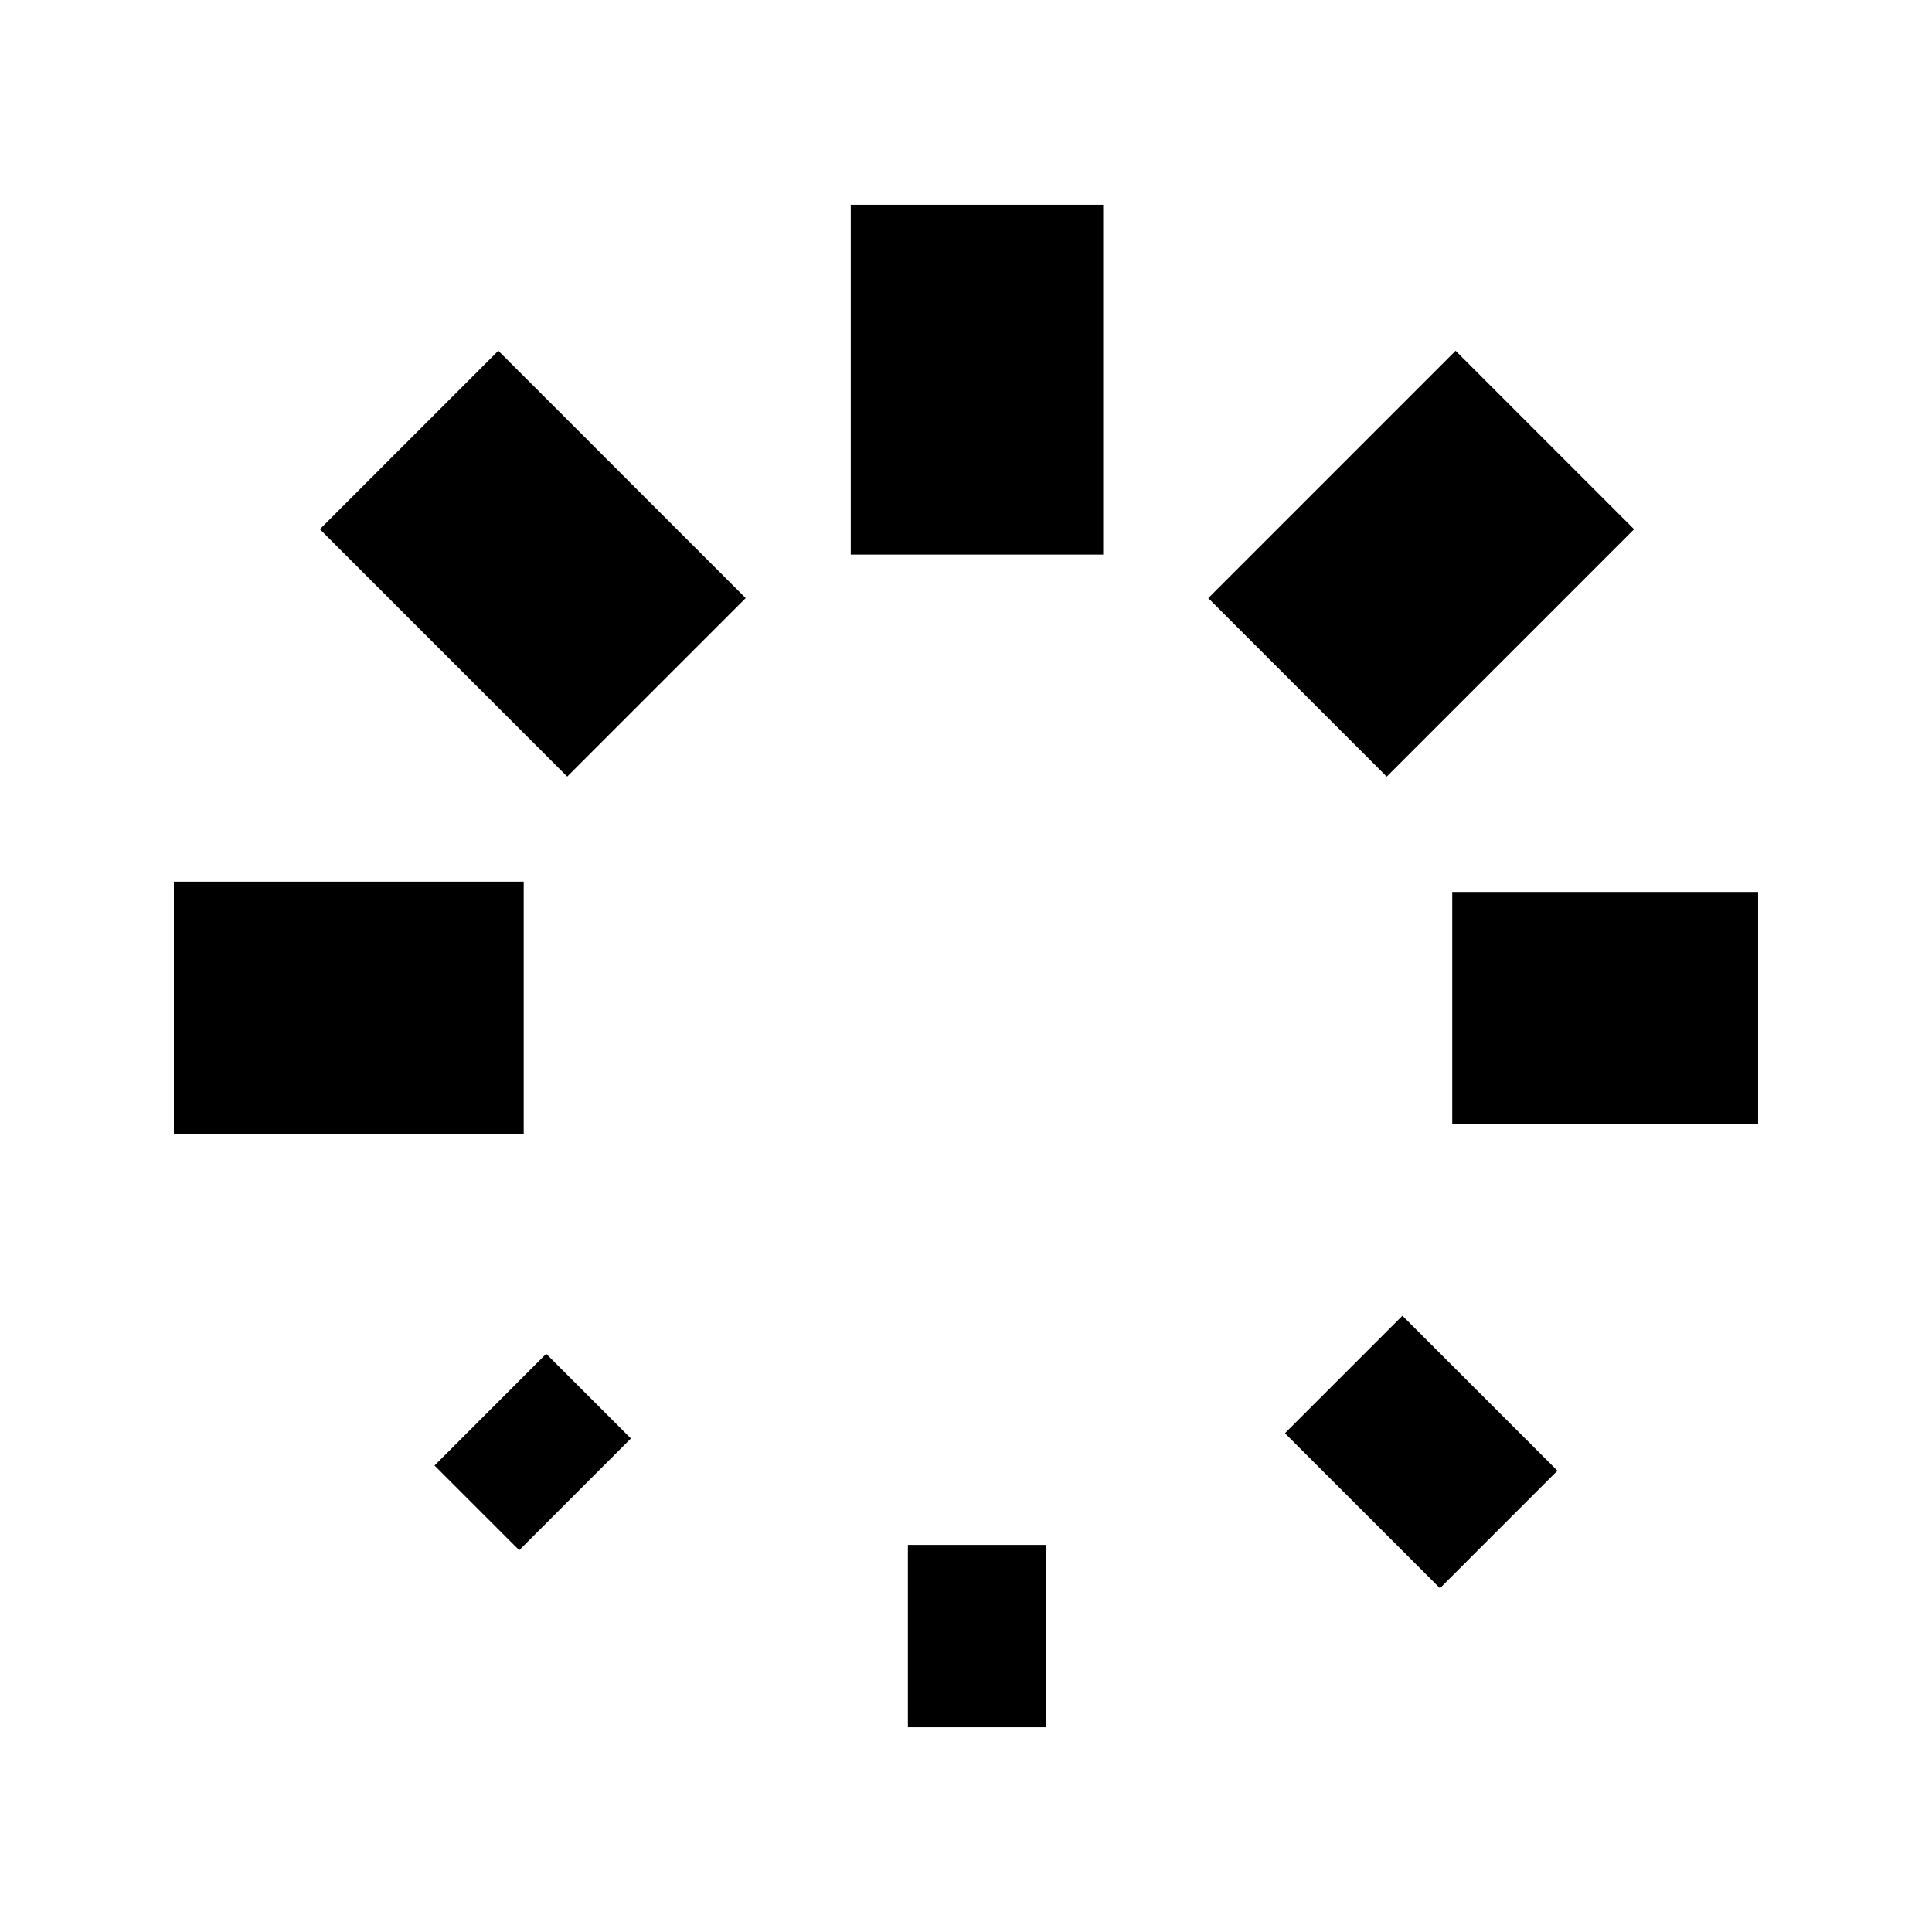 <?xml version="1.0" encoding="UTF-8"?>
<!-- Uploaded to: SVG Repo, www.svgrepo.com, Generator: SVG Repo Mixer Tools -->
<svg fill="#000000" width="800px" height="800px" version="1.1" viewBox="144 144 512 512" xmlns="http://www.w3.org/2000/svg">
 <g>
  <path d="m528.86 380.38h81.055v61.445h-81.055z"/>
  <path d="m190.08 377.65h92.707v66.902h-92.707z"/>
  <path d="m525.6 564.89-41.074-41.066 31.133-31.137 41.074 41.066z"/>
  <path d="m294.32 349.8-65.555-65.555 47.297-47.297 65.555 65.555z"/>
  <path d="m384.6 553.42h36.625v48.32h-36.625z"/>
  <path d="m369.46 198.26h66.895v92.711h-66.895z"/>
  <path d="m281.6 554.82-22.449-22.438 29.594-29.609 22.449 22.438z"/>
  <path d="m529.75 236.96 47.297 47.297-65.551 65.551-47.297-47.297z"/>
 </g>
</svg>